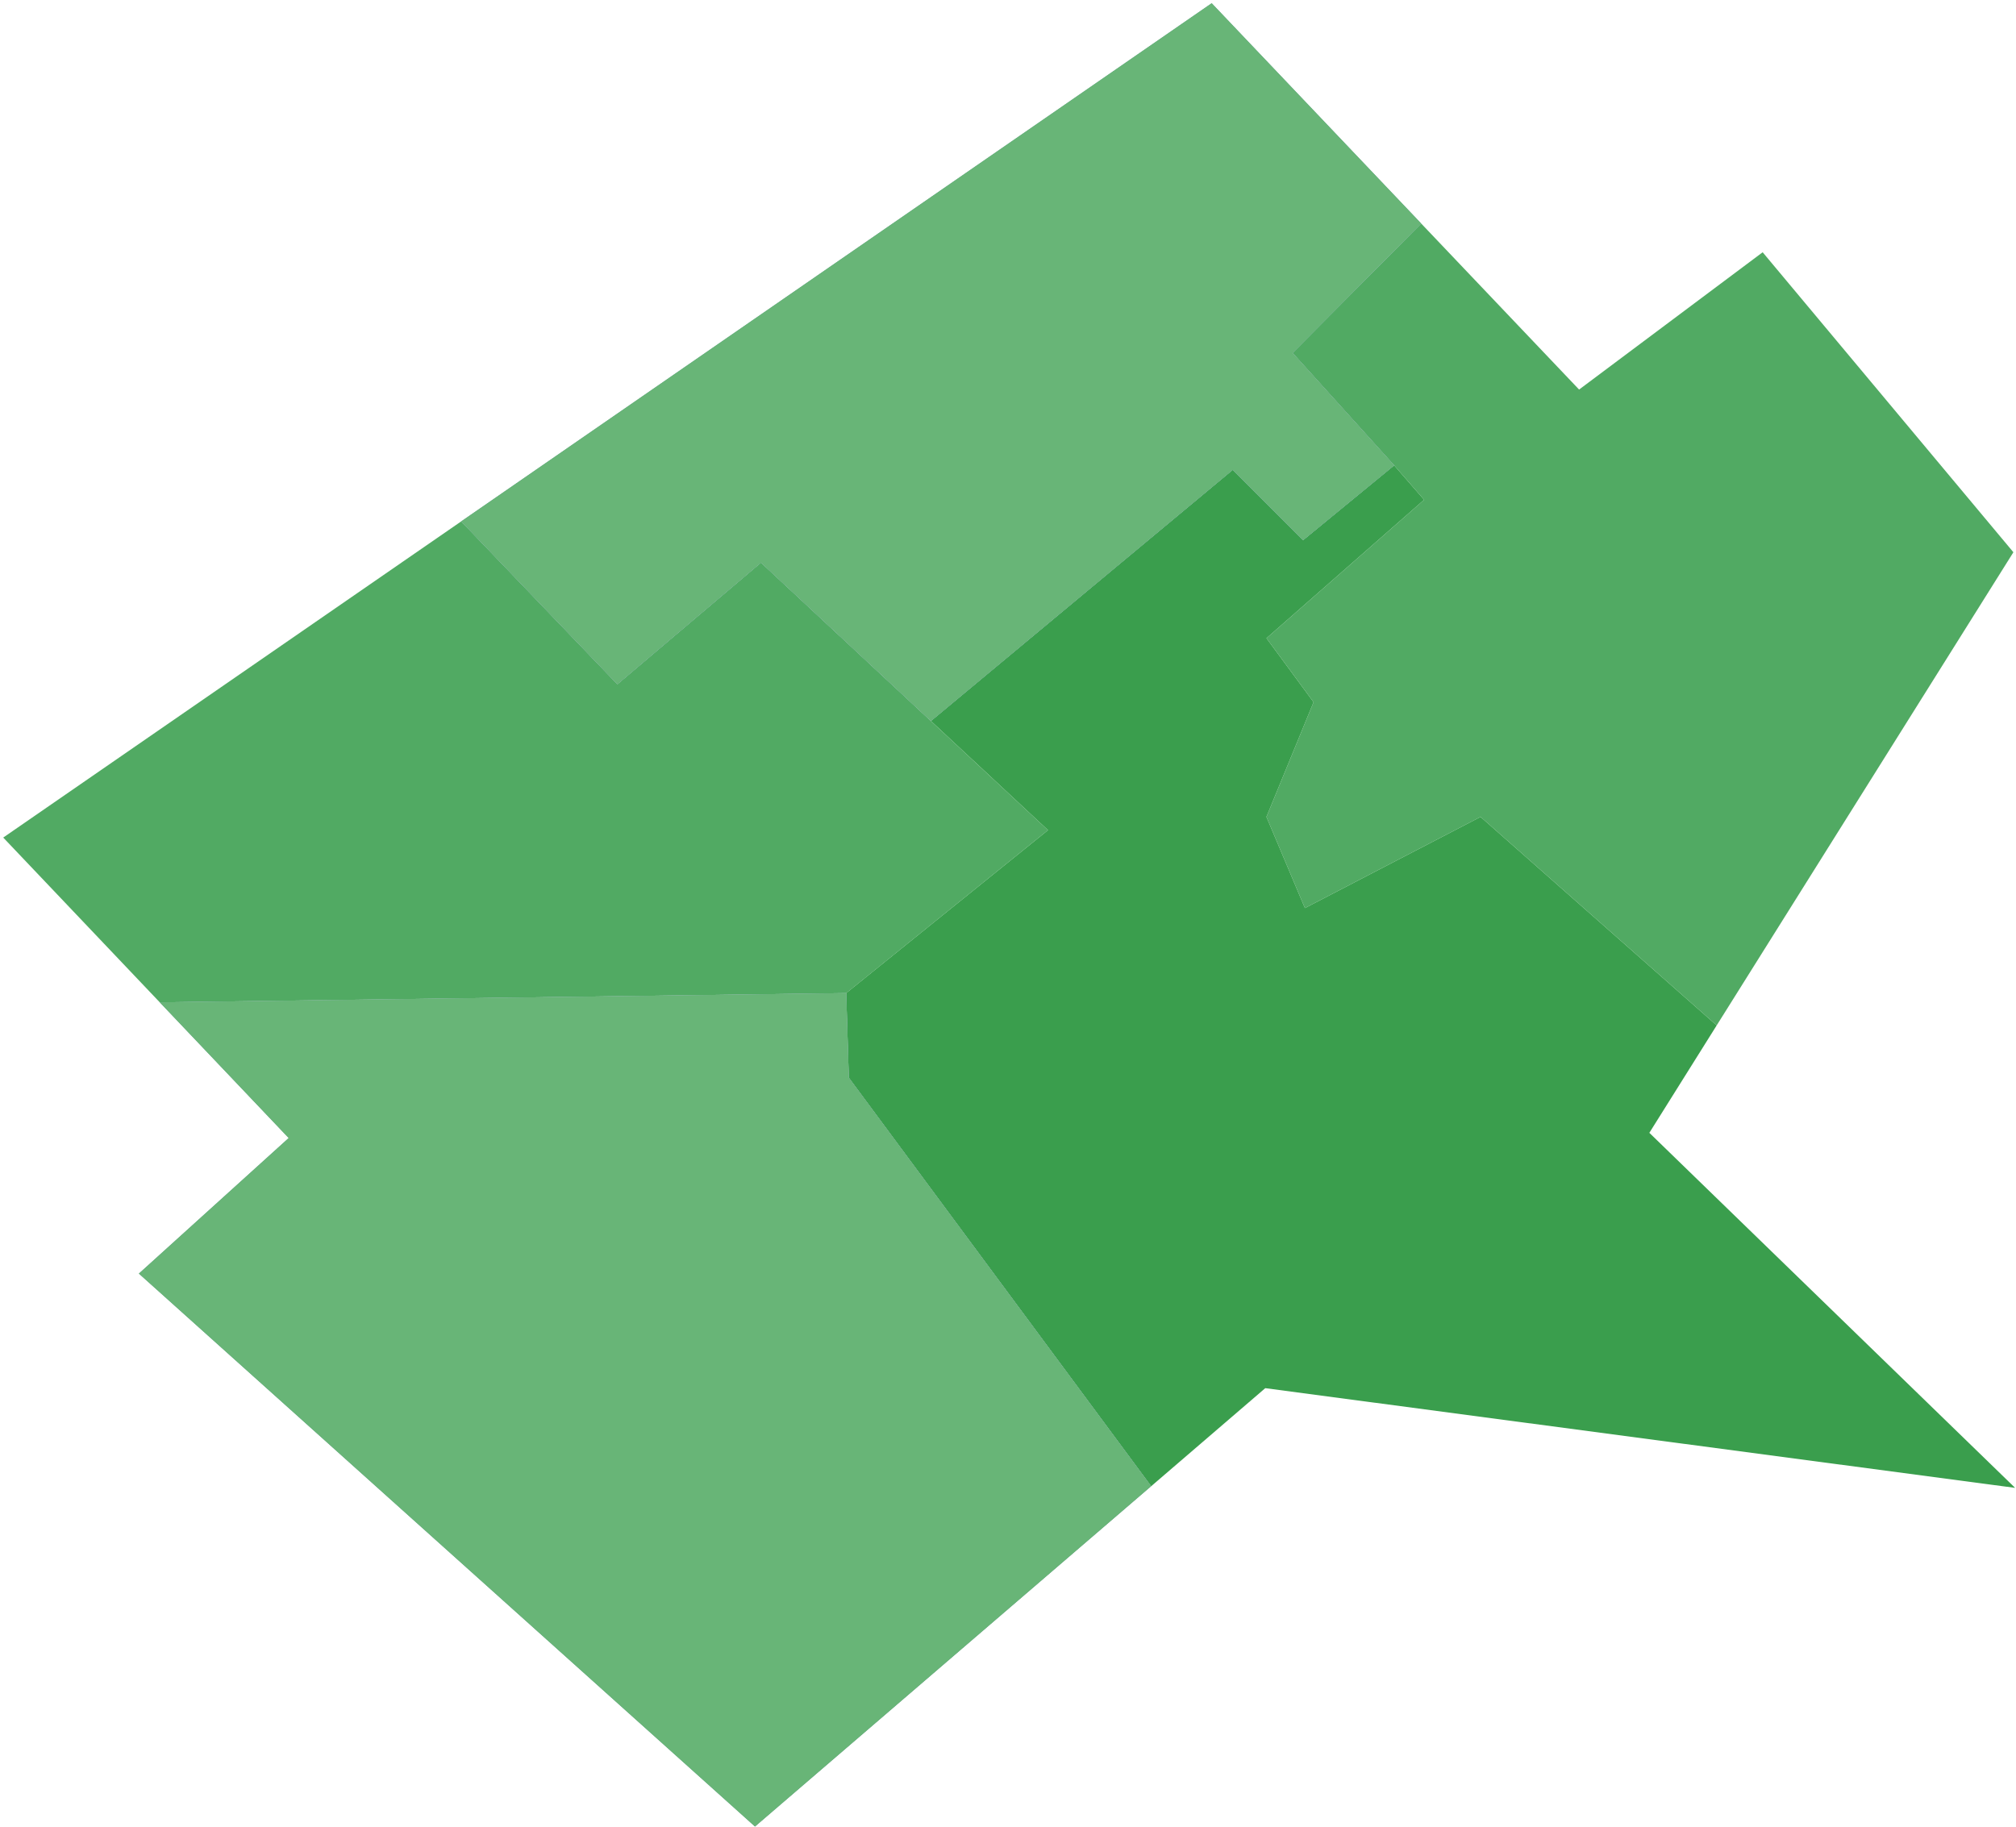 <?xml version="1.0" encoding="UTF-8" standalone="no"?>
<svg xmlns="http://www.w3.org/2000/svg" height="456px" width="503px" version="1.1" xmlns:xlink="http://www.w3.org/1999/xlink" viewBox="0 0 503 456"><!-- Generator: sketchtool 46.2 (44496) - http://www.bohemiancoding.com/sketch -->
 <title>6240AA46-C72A-4EB4-A365-A773969007BA</title>
 <desc>Created with sketchtool.</desc>
 <g id="Desktop" fill-rule="evenodd" fill="none">
  <g id="VD12220_Arterre_Web_RegionsBase" transform="translate(-949 -485)">
   <g id="Page-1" transform="translate(949 485)">
    <polygon id="Fill-1" points="315.99 159.26 327.74 175.22 315.98 203.85 325.58 226.61 369.4 203.85 428.32 255.88 502.35 137.81 439.79 62.949 393.99 97.211 354.59 55.773 322.5 88.071 347.85 116.13 355.32 124.72" fill="#51AA63"/>
    <polygon id="Fill-4" points="0.805 209.01 39.867 250.13 211.14 247.83 261.48 207.16 189.87 140.4 154.04 170.75 115.07 130.11" fill="#51AA63"/>
    <polygon id="Fill-7" points="411.52 282.69 428.32 255.88 369.4 203.85 325.58 226.61 315.98 203.85 327.74 175.22 315.99 159.26 355.32 124.72 347.85 116.13 325.12 134.8 307.57 117.25 232.27 179.92 261.48 207.16 211.13 247.83 211.78 268.94 287.22 370.88 315.69 346.41 502.78 371.29" fill="#3A9E4D"/>
    <polygon id="Fill-10" points="115.07 130.11 154.04 170.75 189.87 140.4 232.27 179.92 307.57 117.25 325.12 134.8 347.85 116.13 322.5 88.071 354.59 55.773 302.32 0.804" fill="#699A97"/>
    <polygon id="Fill-11" points="115.07 130.11 154.04 170.75 189.87 140.4 232.27 179.92 307.57 117.25 325.12 134.8 347.85 116.13 322.5 88.071 354.59 55.773 302.32 0.804" fill="#68B577"/>
    <polygon id="Fill-17" points="39.867 250.13 72.032 283.99 34.653 317.82 188.37 455.8 287.21 370.88 211.78 268.94 211.13 247.83" fill="#699A97"/>
    <polygon id="Fill-18" points="39.867 250.13 72.032 283.99 34.653 317.82 188.37 455.8 287.21 370.88 211.78 268.94 211.13 247.83" fill="#68B577"/>
   </g>
  </g>
 </g>
</svg>
